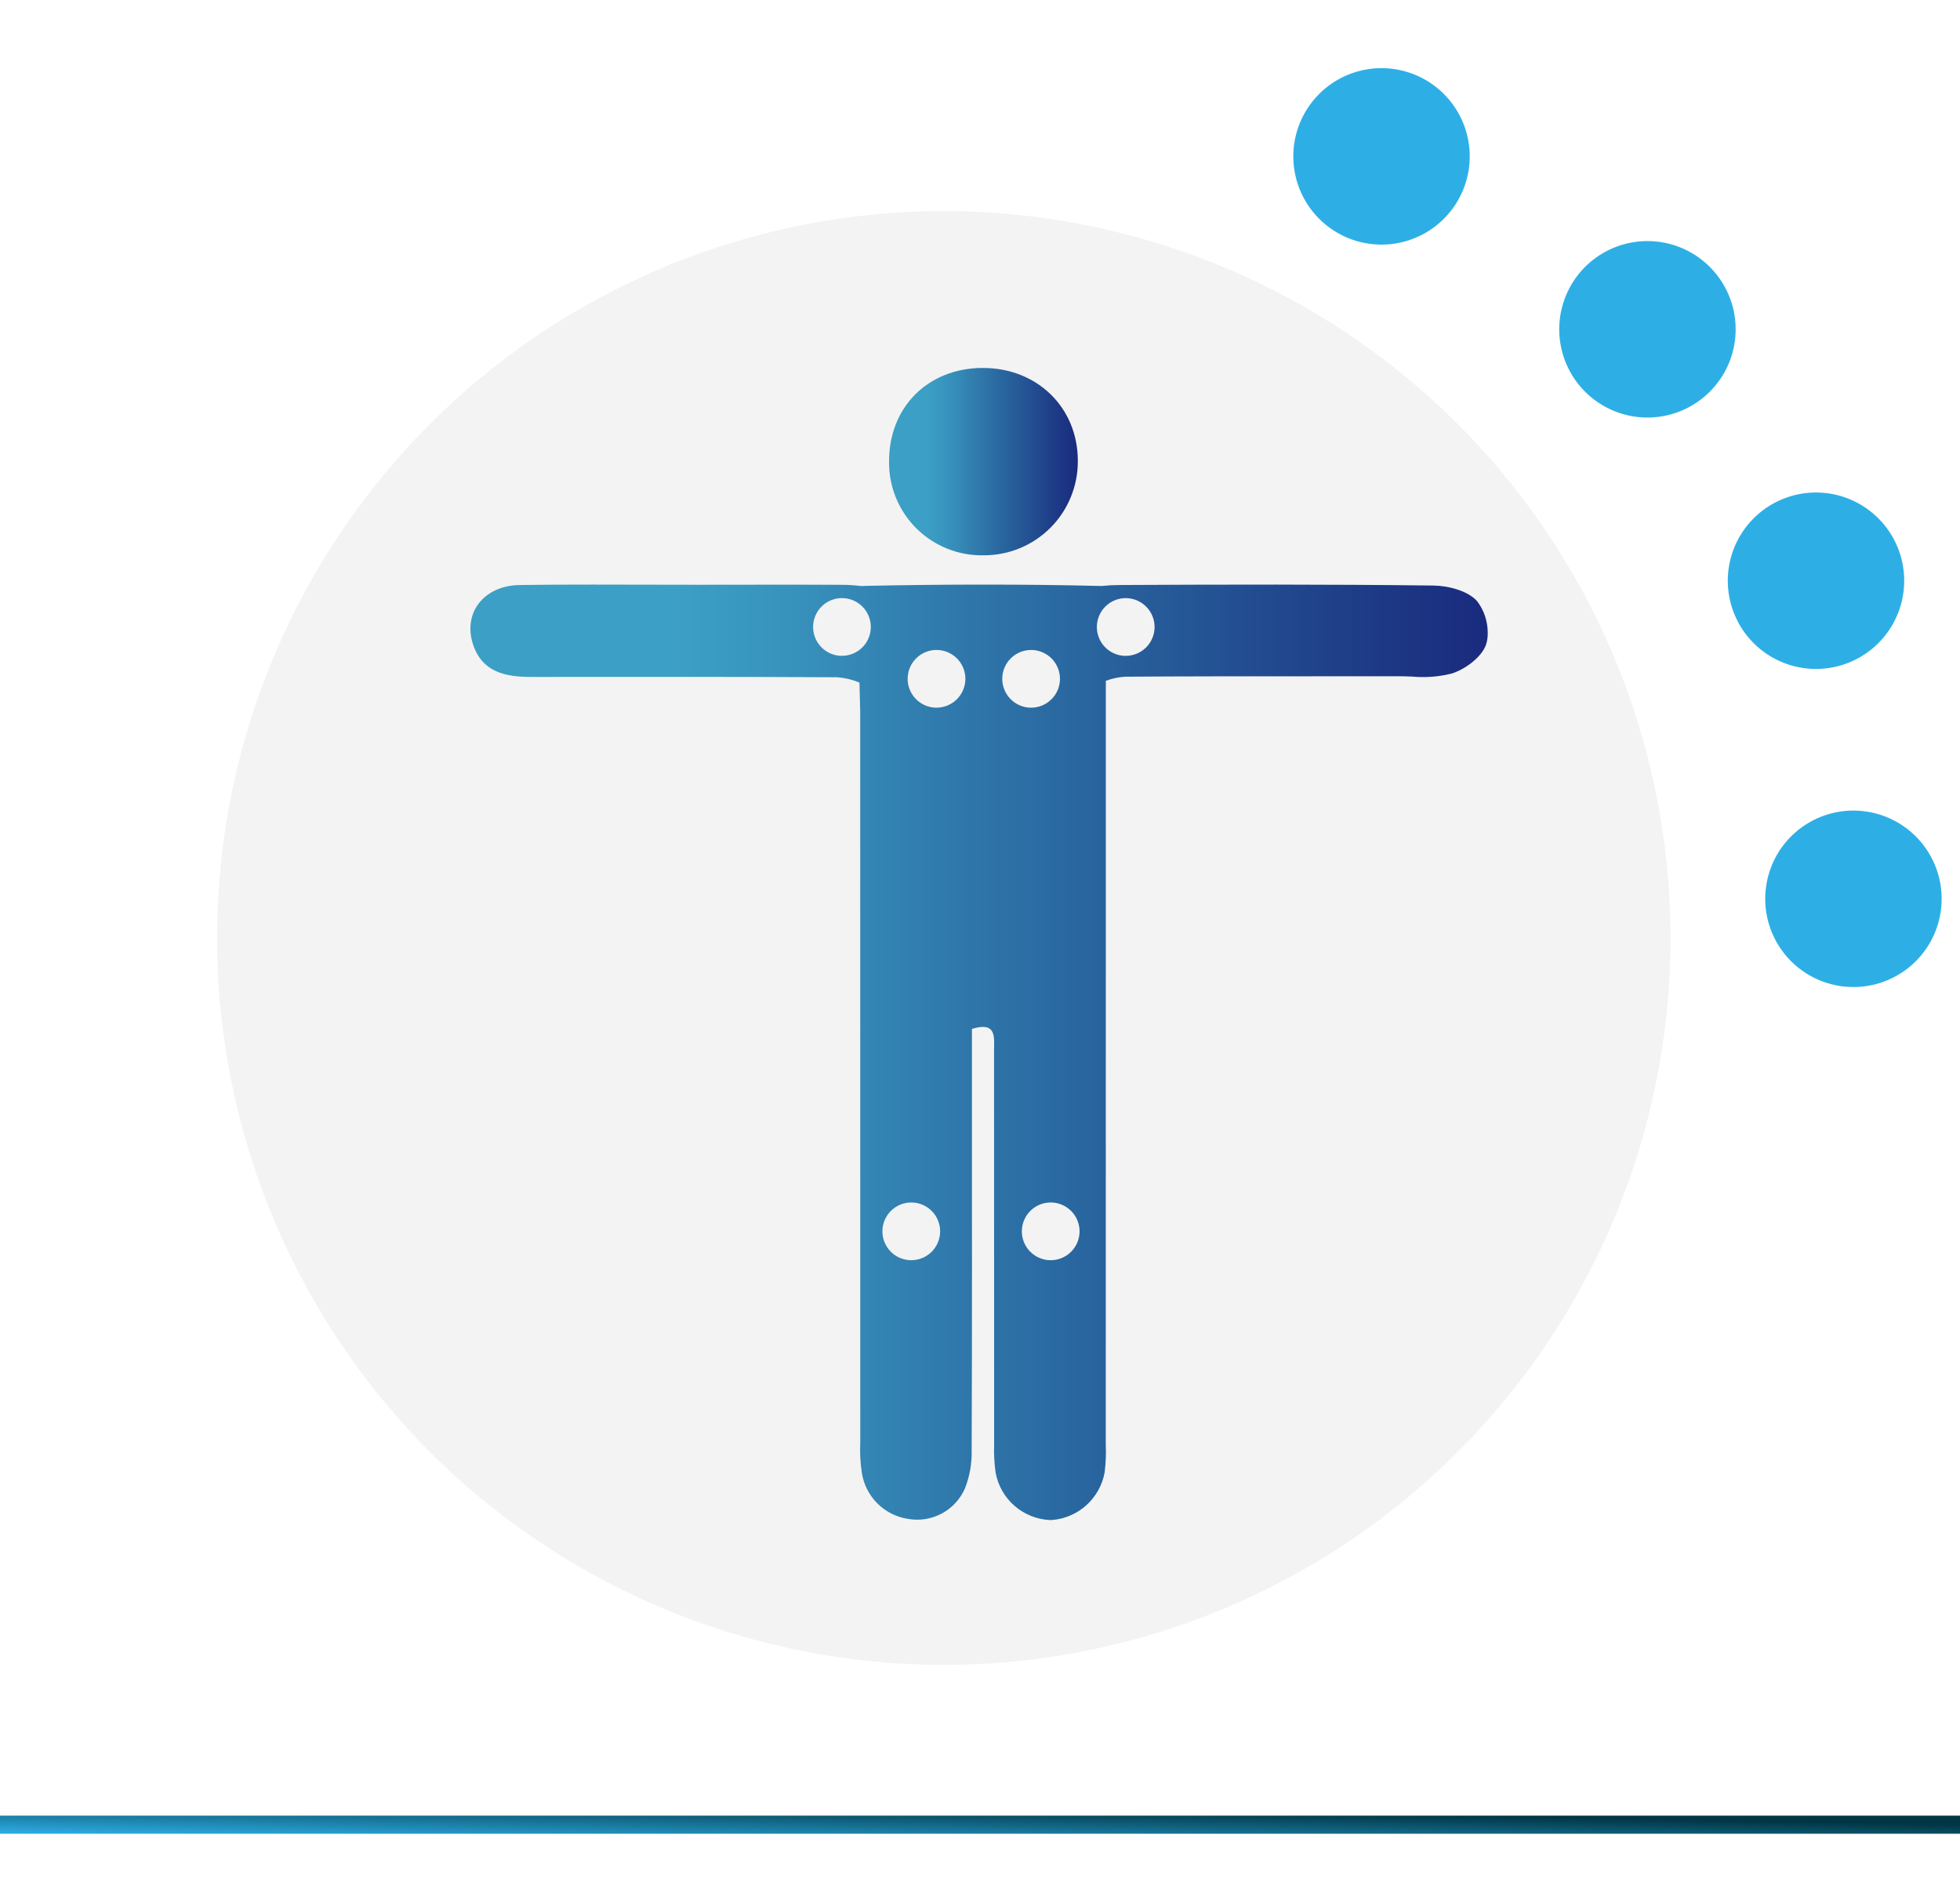 <svg xmlns="http://www.w3.org/2000/svg" xmlns:xlink="http://www.w3.org/1999/xlink" width="325" height="312" viewBox="0 0 325 312"><defs><style>.a{fill:#fff;stroke:#707070;}.b{fill:#2dafe6;}.c{fill:none;}.d{clip-path:url(#a);}.e{fill:#f3f3f3;}.f{clip-path:url(#b);}.g{fill:url(#c);}.h{clip-path:url(#d);}.i{fill:url(#e);}.j{clip-path:url(#f);}.k{fill:url(#g);}</style><clipPath id="a"><rect class="a" width="325" height="312" transform="translate(85 720.101)"/></clipPath><clipPath id="b"><path class="b" d="M0,125.134H163.6V0H0Z" transform="translate(-15.95 -19.198)"/></clipPath><linearGradient id="c" y1="1" x2="1" y2="0.5" gradientUnits="objectBoundingBox"><stop offset="0" stop-color="#2dafe6"/><stop offset="1" stop-color="#003543"/></linearGradient><clipPath id="d"><path class="c" d="M41.905-72.5c-9.071,0-15.559,6.46-15.554,15.48h0a15.357,15.357,0,0,0,15.67,15.58h0a15.546,15.546,0,0,0,15.628-15.7h0C57.636-65.938,50.915-72.5,41.905-72.5Z" transform="translate(-26.351 72.498)"/></clipPath><linearGradient id="e" x1="0.412" y1="0.163" x2="0.597" y2="0.163" gradientUnits="objectBoundingBox"><stop offset="0" stop-color="#3c9fc5"/><stop offset="0.1" stop-color="#3c9fc5"/><stop offset="0.2" stop-color="#3c9fc5"/><stop offset="0.3" stop-color="#3894bd"/><stop offset="0.4" stop-color="#3384b3"/><stop offset="0.5" stop-color="#2e75a9"/><stop offset="0.6" stop-color="#29669f"/><stop offset="0.7" stop-color="#255796"/><stop offset="0.8" stop-color="#21488e"/><stop offset="0.9" stop-color="#1d3985"/><stop offset="1" stop-color="#1a2b7e"/></linearGradient><clipPath id="f"><path class="c" d="M8.188-58.795C2.221-58.721-1.3-54.166.45-48.918h0c1.533,4.6,5.4,5.356,9.608,5.356h0c16.929-.005,33.861-.037,50.788.055h0a11.965,11.965,0,0,1,3.665.875h0c.079,2.766.124,4.771.124,4.771h0q0,60.608.011,121.213h0a25.047,25.047,0,0,0,.274,5.1h0A9.121,9.121,0,0,0,72.6,96.022h0a8.633,8.633,0,0,0,9.41-5.074h0a16.049,16.049,0,0,0,1.106-6.2h0c.082-19.775.047-39.549.047-59.326h0V14.787c4.155-1.27,3.667,1.415,3.667,3.583h0q.008,32.653.013,65.3h0a26.848,26.848,0,0,0,.245,4.676h0a9.6,9.6,0,0,0,9.021,7.864h.111c.053,0,.1,0,.153,0h0a9.645,9.645,0,0,0,8.8-7.932h0a28.262,28.262,0,0,0,.182-4.681h0q.016-60.821.011-121.64h0V-42.7s-.005-.076-.013-.211h0a10.813,10.813,0,0,1,3.243-.688h0c10.006-.071,20.012-.068,30.017-.068h0q7.611,0,15.222-.008h0c.746,0,1.5.026,2.266.053h0a19.725,19.725,0,0,0,6.62-.5h0c2.258-.719,4.971-2.729,5.688-4.792h0a5.7,5.7,0,0,0,.277-1.747h0v-.279a8.562,8.562,0,0,0-1.781-5.214h0c-1.531-1.683-4.726-2.529-7.208-2.558h0c-17.356-.211-34.715-.179-52.068-.087h0a29.65,29.65,0,0,0-3,.163h0l-.2-.008h0c-12.938-.308-25.9-.287-38.835-.013h0c-.256.005-.5.018-.753.029h0a28.559,28.559,0,0,0-3.317-.205h0c-8.109-.04-16.218-.011-24.327-.008h0c-5.617,0-11.236-.029-16.853-.029h0c-4.057,0-8.114.016-12.169.068m100.4,11.75a4.79,4.79,0,0,1-4.7-4.874h0a4.787,4.787,0,0,1,4.874-4.7h0a4.788,4.788,0,0,1,4.7,4.869h0a4.786,4.786,0,0,1-4.784,4.7h-.087m-47.052,0a4.786,4.786,0,0,1-4.7-4.874h0a4.786,4.786,0,0,1,4.869-4.7h0a4.783,4.783,0,0,1,4.7,4.869h0a4.784,4.784,0,0,1-4.782,4.7h-.09m31.369,8.6a4.787,4.787,0,0,1-4.7-4.871h0a4.785,4.785,0,0,1,4.869-4.7h0a4.789,4.789,0,0,1,4.7,4.869h0a4.788,4.788,0,0,1-4.784,4.7h-.087m-15.686,0a4.783,4.783,0,0,1-4.7-4.871h0a4.784,4.784,0,0,1,4.871-4.7h0a4.786,4.786,0,0,1,4.7,4.869h0a4.788,4.788,0,0,1-4.787,4.7h-.087M96.138,53.135a4.785,4.785,0,0,1-4.7-4.871h0a4.789,4.789,0,0,1,4.871-4.7h0a4.784,4.784,0,0,1,4.7,4.871h0a4.787,4.787,0,0,1-4.782,4.7h-.09m-23.12,0a4.785,4.785,0,0,1-4.7-4.871h0a4.789,4.789,0,0,1,4.871-4.7h0a4.784,4.784,0,0,1,4.7,4.871h0a4.788,4.788,0,0,1-4.782,4.7h-.09" transform="translate(0 58.863)"/></clipPath><linearGradient id="g" x1="0" y1="1" x2="1" y2="1" xlink:href="#e"/></defs><g transform="translate(-955 -2199)"><g transform="translate(870 142)"><g transform="translate(-32 509)"><g class="d" transform="translate(32 827.899)"><g transform="translate(64.257 728.841)"><circle class="e" cx="120.5" cy="120.5" r="120.5" transform="translate(56.743 26.26)"/><g transform="matrix(-0.891, -0.454, 0.454, -0.891, 326.892, 158.936)"><g class="f" transform="translate(0)"><g transform="translate(66.097 71.162)"><path class="b" d="M24.966,24.966a14.625,14.625,0,1,0-20.683,0,14.625,14.625,0,0,0,20.683,0"/></g><g transform="translate(118.401 76.686)"><path class="b" d="M24.966,24.966a14.625,14.625,0,1,0-20.683,0,14.625,14.625,0,0,0,20.683,0"/></g><g transform="translate(-7.2 2.547)"><path class="b" d="M24.966,24.966a14.625,14.625,0,1,0-20.683,0,14.625,14.625,0,0,0,20.683,0"/></g><g transform="translate(22.27 46.712)"><path class="b" d="M24.966,24.966a14.625,14.625,0,1,0-20.683,0,14.625,14.625,0,0,0,20.683,0"/></g></g></g><rect class="g" width="325" height="3" transform="translate(20.743 292.26)"/></g></g></g></g><g transform="translate(1033 2332.498)"><g class="h" transform="translate(69.422 -72.498)"><g transform="translate(-69.422 0.001)"><path class="i" d="M-26.351-11.79H142.343V179.2H-26.351Z" transform="translate(26.351 11.79)"/></g></g><g class="j" transform="translate(0 -36.577)"><g transform="translate(0 -35.921)"><path class="k" d="M0-72.5H168.693V118.5H0Z" transform="translate(0 72.498)"/></g></g></g></g></svg>
